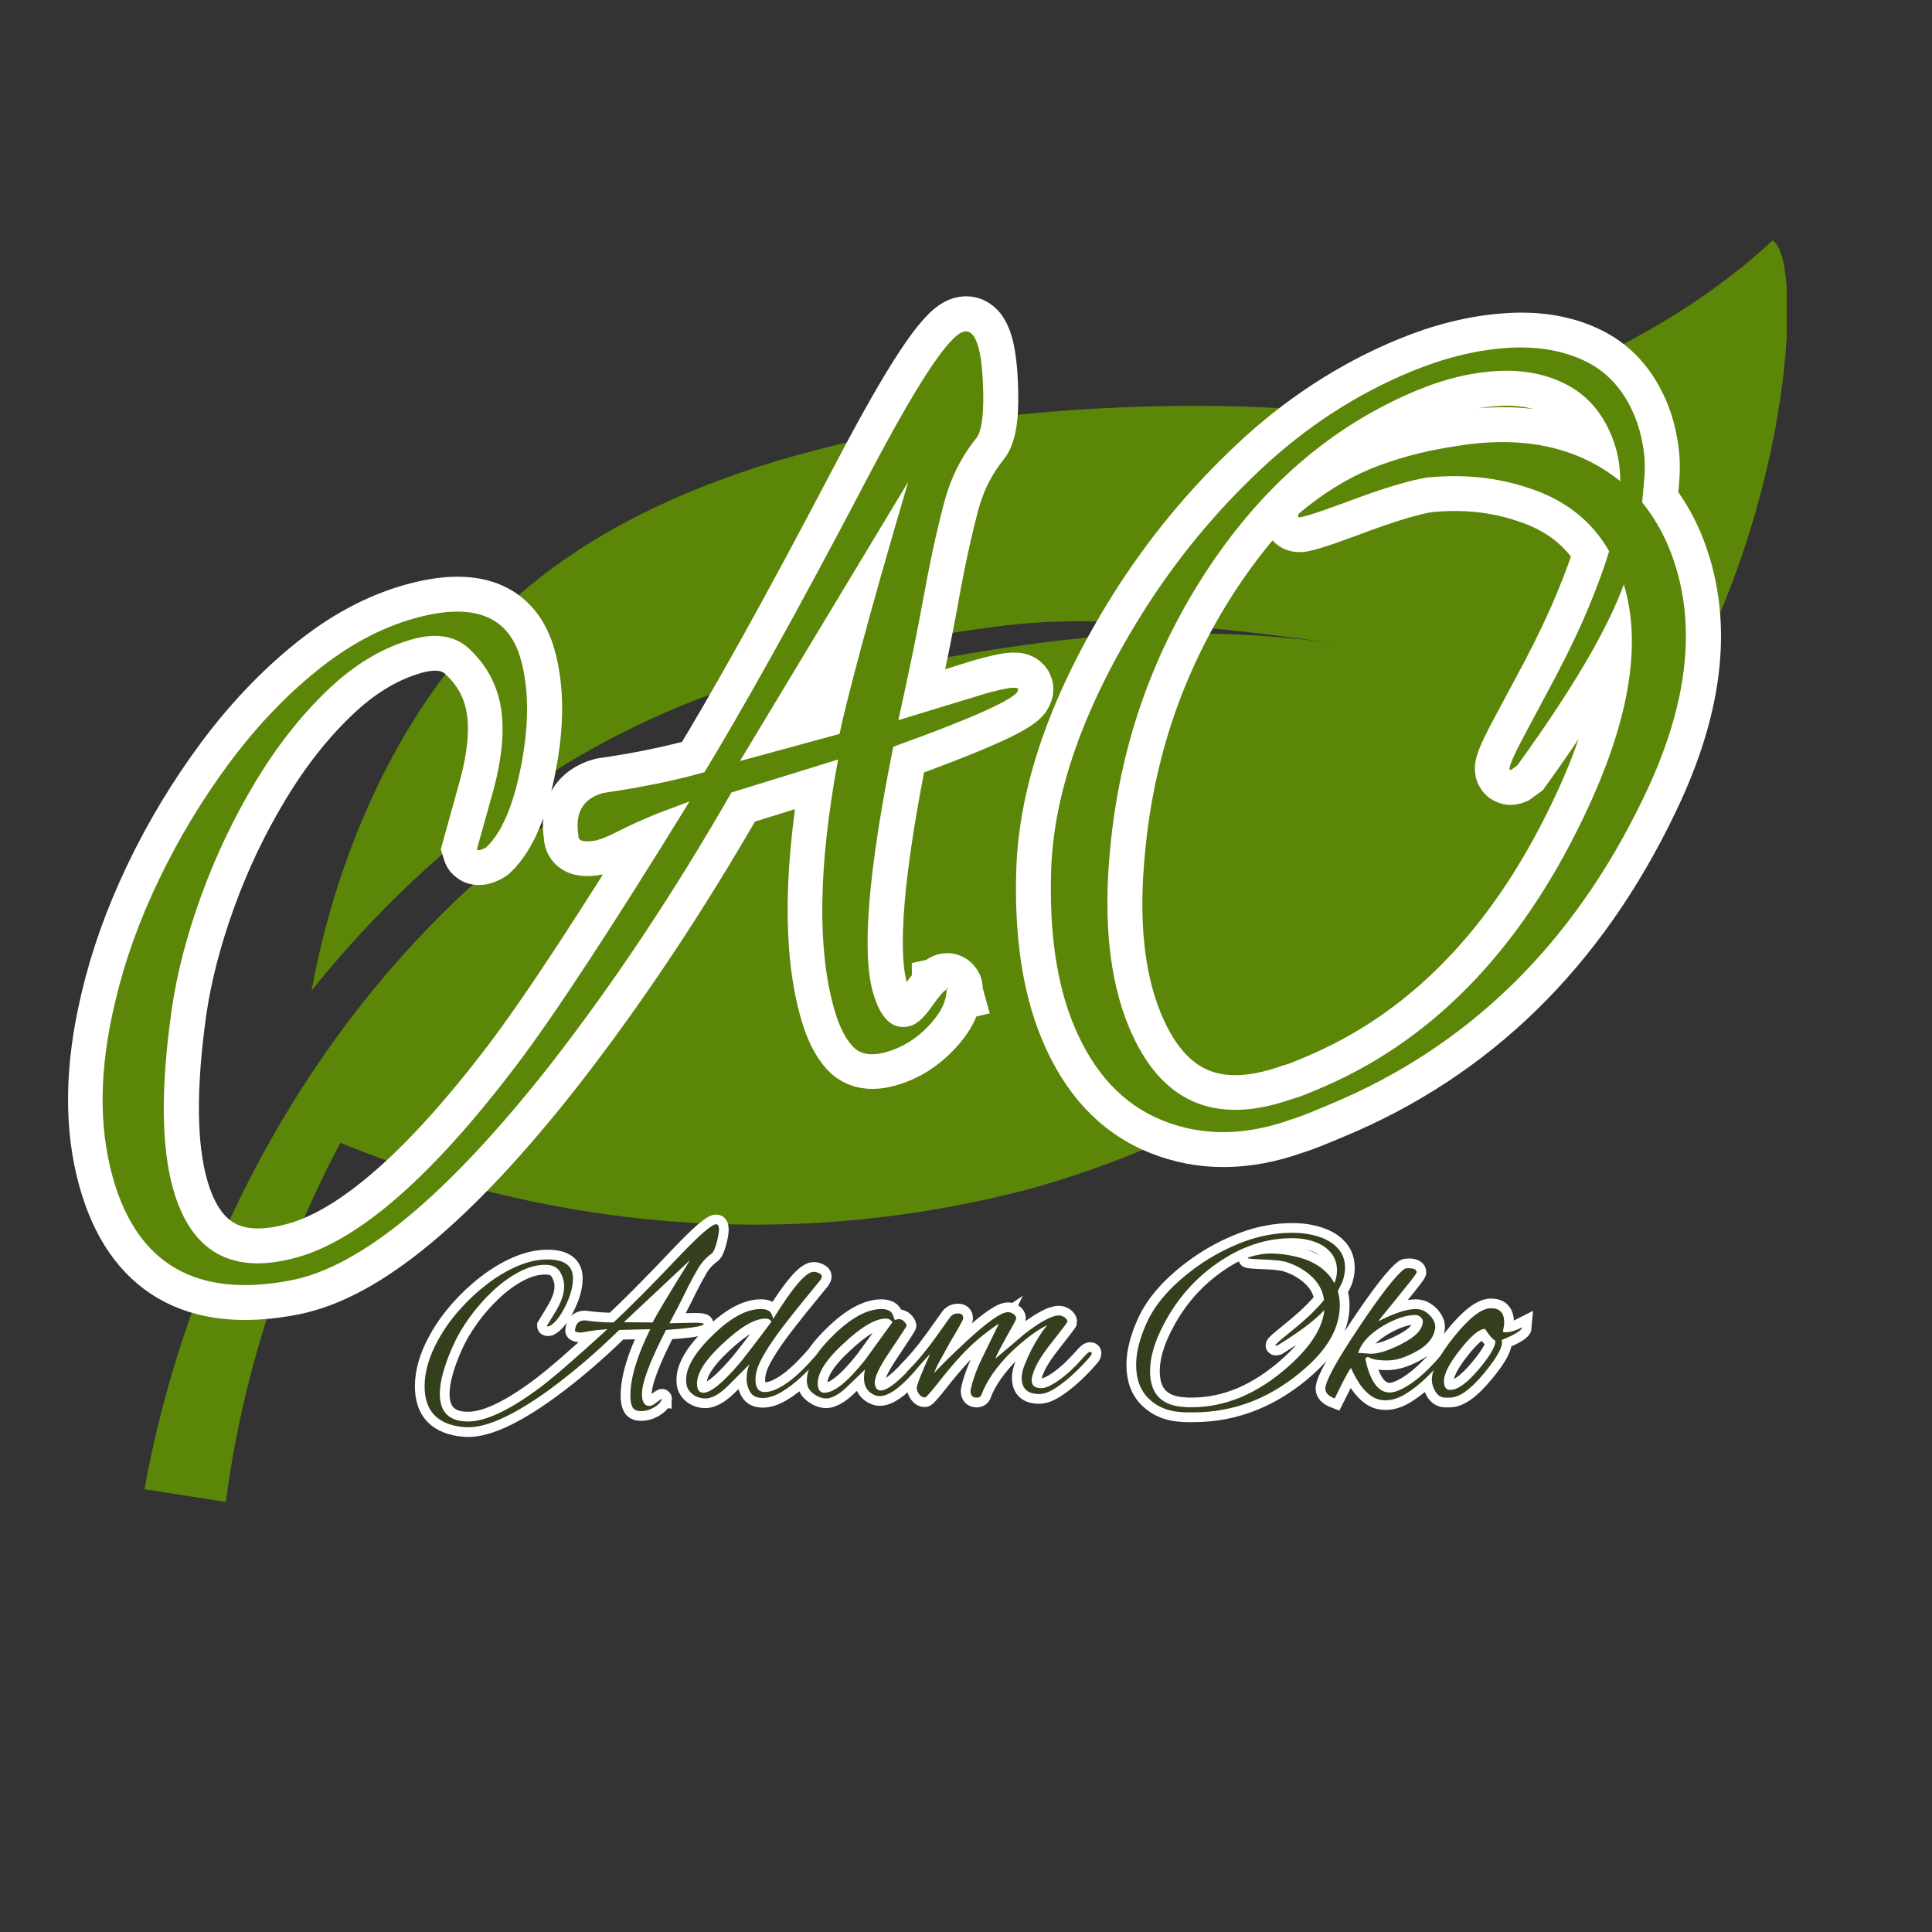 <svg xmlns="http://www.w3.org/2000/svg" xmlns:xlink="http://www.w3.org/1999/xlink" width="500" viewBox="0 0 375 375" height="500" preserveAspectRatio="xMidYMid meet"><rect x="0" y="0" width="375" height="375" fill="#333333" stroke="none"/><defs><g></g><clipPath id="c39870060d"><path d="M 28.047 46.652 L 346.797 46.652 L 346.797 291.531 L 28.047 291.531 Z M 28.047 46.652 " clip-rule="nonzero"></path></clipPath></defs><g clip-path="url(#c39870060d)"><path fill="#5c8607" d="M 326.543 134.098 C 286.129 206.965 207.23 228.84 199.453 230.875 C 139.086 246.633 89.664 231.484 66.07 221.82 C 60.465 232.328 55.762 243.496 52.023 255.215 C 48.203 267.082 45.43 279.27 43.836 291.531 L 28.047 289.055 C 39.77 224.234 82.18 162.898 144.719 138.637 C 162.18 131.602 180.523 127.711 199.047 125.172 C 218.93 122.293 239.27 122.176 259.141 124.867 C 259.188 124.871 259.234 124.875 259.281 124.879 C 239.551 122.188 213.285 118.812 193.039 121.664 C 174.289 124.164 155.602 127.996 137.527 134.926 C 106.578 146.352 80.824 166.93 60.469 192.281 C 61.961 184.141 64.059 176.117 66.793 168.293 C 78.184 135.727 95.324 119.5 105.012 111.945 C 154.223 73.551 241.863 78.762 249.586 79.301 C 259.613 79.992 272.508 81.586 289.23 76.965 C 323.195 67.582 344.027 46.652 344.027 46.652 C 349.988 50.148 348.051 95.309 326.543 134.098 " fill-opacity="1" fill-rule="nonzero"></path></g><path stroke-linecap="butt" transform="matrix(0.848, -0.351, 0.351, 0.848, 109.816, 89.457)" fill="none" stroke-linejoin="miter" d="M 97.124 187.617 C 95.648 187.619 94.194 187.616 92.751 187.618 C 91.314 187.617 89.874 187.556 88.431 187.424 C 78.095 186.882 69.708 183.457 63.278 177.152 C 56.843 170.881 53.626 162.301 53.628 151.42 C 53.625 141.978 56.317 131.288 61.691 119.349 C 68.51 104.276 81.359 89.986 100.242 76.478 C 111.123 68.768 122.724 62.59 135.048 57.95 C 147.367 53.277 159.821 50.94 172.399 50.94 C 179.757 50.939 186.48 51.93 192.559 53.916 C 198.677 55.867 203.525 58.814 207.108 62.748 C 210.725 66.687 212.531 71.664 212.533 77.682 C 212.534 79.793 212.26 82.002 211.717 84.306 C 211.205 86.578 210.354 88.833 209.173 91.076 L 207.012 95.204 C 208.067 98.723 208.595 102.324 208.596 106.005 C 208.597 122.39 200.209 138.057 183.439 153.006 C 157.74 176.081 128.965 187.618 97.124 187.617 Z M 95.923 183.683 C 121.748 183.682 146.33 173.248 169.66 152.38 C 186.434 137.465 195.472 123.255 196.785 109.751 C 189.968 117.204 178.173 126.121 161.405 136.491 L 159.819 136.871 C 158.763 136.872 160.478 135.034 164.955 131.353 L 175.952 122.327 C 180.655 118.39 184.705 114.726 188.095 111.333 C 191.521 107.909 194.353 104.819 196.592 102.069 C 195.664 94.737 192.13 88.45 185.985 83.203 C 180.734 78.592 174.446 75.183 167.117 72.974 C 163.438 72.046 157.402 71.455 149.016 71.2 C 142.073 70.944 138.6 70.607 138.601 70.193 C 138.6 70.063 138.729 69.873 138.984 69.614 C 145.132 67.662 151.036 66.687 156.699 66.686 C 159.326 66.686 162.204 66.877 165.339 67.262 C 168.48 67.645 171.884 68.303 175.569 69.23 C 189.329 72.497 198.964 79.184 204.467 89.299 C 205.779 86.129 206.437 82.913 206.435 79.646 C 206.435 74.269 204.884 69.757 201.778 66.108 C 198.706 62.431 194.579 59.677 189.391 57.853 C 184.239 55.997 178.509 55.067 172.207 55.066 C 152.427 55.067 133.418 61.422 115.17 74.128 C 98.275 85.939 84.914 101.155 75.085 119.783 C 67.854 133.257 64.237 145.37 64.237 156.124 C 64.235 173.438 72.958 182.563 90.401 183.489 C 91.328 183.619 92.243 183.68 93.136 183.681 C 94.066 183.683 94.993 183.68 95.923 183.683 Z M 95.923 183.683 " stroke="#ffffff" stroke-width="14.748" stroke-opacity="1" stroke-miterlimit="4"></path><g fill="#5c8607" fill-opacity="1"><g transform="translate(213.053, 221.507)"><g><path d="M 44.906 -7.078 C 43.688 -6.566 42.461 -6.055 41.234 -5.547 C 40.016 -5.047 38.773 -4.598 37.516 -4.203 C 28.555 -1.004 20.25 -0.945 12.594 -4.031 C 4.938 -7.113 -0.801 -13.27 -4.625 -22.5 C -7.938 -30.5 -9.406 -40.5 -9.031 -52.5 C -8.551 -67.676 -2.672 -84.301 8.609 -102.375 C 15.117 -112.75 22.781 -122.07 31.594 -130.344 C 40.406 -138.625 50.145 -144.969 60.812 -149.375 C 67.039 -151.957 73.082 -153.477 78.938 -153.938 C 84.801 -154.406 89.953 -153.602 94.391 -151.531 C 98.828 -149.469 102.102 -145.879 104.219 -140.766 C 104.957 -138.984 105.504 -137.031 105.859 -134.906 C 106.223 -132.781 106.297 -130.566 106.078 -128.266 L 105.688 -124 C 107.812 -121.363 109.52 -118.488 110.812 -115.375 C 116.562 -101.488 114.945 -85.266 105.969 -66.703 C 92.27 -38.129 71.914 -18.254 44.906 -7.078 Z M 42.531 -9.984 C 64.426 -19.047 81.609 -36.508 94.078 -62.375 C 103.078 -80.938 105.758 -96.172 102.125 -108.078 C 98.969 -99.336 92.086 -87.641 81.484 -72.984 L 80.297 -72.094 C 79.41 -71.719 80.211 -73.867 82.703 -78.547 L 88.859 -90.094 C 91.484 -95.082 93.641 -99.617 95.328 -103.703 C 97.023 -107.785 98.344 -111.391 99.281 -114.516 C 95.914 -120.422 90.695 -124.516 83.625 -126.797 C 77.57 -128.836 71.039 -129.516 64.031 -128.828 C 60.602 -128.316 55.285 -126.703 48.078 -123.984 C 42.098 -121.766 39.039 -120.828 38.906 -121.172 C 38.863 -121.273 38.906 -121.484 39.031 -121.797 C 43.57 -125.629 48.227 -128.535 53 -130.516 C 55.219 -131.43 57.727 -132.273 60.531 -133.047 C 63.344 -133.816 66.469 -134.457 69.906 -134.969 C 82.719 -137.02 93.227 -134.734 101.438 -128.109 C 101.445 -131.234 100.879 -134.188 99.734 -136.969 C 97.848 -141.52 94.953 -144.812 91.047 -146.844 C 87.148 -148.883 82.68 -149.77 77.641 -149.5 C 72.609 -149.238 67.43 -148.004 62.109 -145.797 C 45.316 -138.848 31.426 -126.785 20.438 -109.609 C 10.238 -93.68 4.238 -76.098 2.438 -56.859 C 1.07 -42.879 2.273 -31.332 6.047 -22.219 C 12.117 -7.551 22.707 -2.883 37.812 -8.219 C 38.625 -8.438 39.414 -8.703 40.188 -9.016 C 40.969 -9.336 41.75 -9.66 42.531 -9.984 Z M 42.531 -9.984 "></path></g></g></g><path stroke-linecap="butt" transform="matrix(0.883, -0.25, 0.25, 0.883, -19.779, 80.492)" fill="none" stroke-linejoin="miter" d="M 30.1 198.804 C 9.906 197.105 -0.191 186.755 -0.194 167.744 C -0.193 156.476 3.343 144.54 10.418 131.928 C 14.611 124.345 19.874 116.95 26.211 109.748 C 32.579 102.515 39.545 95.986 47.094 90.162 C 54.648 84.335 62.378 79.73 70.285 76.335 C 78.221 72.912 85.868 71.199 93.23 71.197 C 106.192 71.2 112.674 75.984 112.675 85.554 C 112.674 91.986 110.705 99.123 106.77 106.965 C 102.832 114.836 98.831 119.832 94.769 121.944 C 94.384 122.07 93.936 122.137 93.424 122.134 C 93.007 122.136 92.801 122.007 92.798 121.749 L 99.28 111.093 C 103.76 103.764 106 97.346 105.999 91.842 C 106.002 87.905 104.946 84.178 102.832 80.655 C 100.753 77.103 97.026 75.328 91.646 75.328 C 85.085 75.327 78.366 77.169 71.485 80.85 C 64.601 84.496 57.946 89.347 51.512 95.393 C 45.079 101.414 39.237 108.07 33.988 115.367 C 28.775 122.631 24.579 129.801 21.411 136.873 C 14.754 151.948 11.425 164.142 11.428 173.455 C 11.427 187.475 18.563 194.484 32.84 194.482 C 46.47 194.484 64.953 185.696 88.287 168.126 C 93.661 164.062 100.577 158.365 109.025 151.034 C 117.474 143.673 127.414 134.76 138.837 124.294 C 137.269 124.425 135.3 124.585 132.932 124.774 C 130.564 124.967 127.814 125.335 124.678 125.881 C 123.362 126.137 122.118 126.361 120.931 126.551 C 119.749 126.744 118.628 126.842 117.571 126.84 C 114.945 126.584 113.843 125.927 114.257 124.872 C 114.77 120.009 117.25 117.573 121.7 117.576 C 125.763 118.118 129.605 118.519 133.222 118.777 C 136.84 119.03 140.281 119.159 143.542 119.156 C 148.663 114.455 155.448 107.875 163.899 99.426 C 172.349 90.946 182.413 80.546 194.096 68.225 C 209.169 52.38 218.342 44.458 221.602 44.46 C 223.044 44.461 223.766 45.771 223.763 48.394 C 223.765 49.42 223.637 50.733 223.379 52.333 C 223.125 53.903 222.726 55.723 222.182 57.803 C 220.901 62.799 219.525 65.82 218.053 66.877 C 213.987 69.758 210.609 73.457 207.922 77.97 C 205.266 82.479 202.562 87.488 199.81 92.996 C 197.058 98.66 194.527 103.682 192.224 108.07 C 189.918 112.452 187.853 116.359 186.032 119.781 L 205.089 119.349 C 209.826 119.352 212.196 119.686 212.196 120.359 C 212.195 120.487 212.052 120.681 211.763 120.936 C 209.555 122.377 200.128 123.688 183.486 124.87 C 171.293 148.586 165.195 164.845 165.196 173.649 C 165.193 179.665 167.085 182.674 170.859 182.675 C 172.302 182.671 174.138 181.762 176.38 179.936 C 178.492 178.242 179.807 177.393 180.317 177.391 C 180.318 177.103 180.38 177.024 180.508 177.153 C 180.639 177.314 180.573 177.392 180.317 177.391 C 179.678 179.727 177.739 181.842 174.507 183.729 C 171.309 185.651 167.931 186.612 164.379 186.611 C 161.115 186.608 158.953 185.554 157.896 183.442 C 156.843 181.361 156.312 178.481 156.314 174.801 C 156.314 161.581 161.371 144.749 171.483 124.293 L 147.862 124.873 C 130.291 142.06 112.659 157.132 94.958 170.097 C 66.793 190.547 45.173 200.116 30.1 198.804 Z M 173.258 119.159 C 174.829 116.153 177.966 110.678 182.671 102.74 C 187.407 94.802 193.759 84.481 201.728 71.776 L 151.417 118.968 Z M 173.258 119.159 " stroke="#ffffff" stroke-width="14.748" stroke-opacity="1" stroke-miterlimit="4"></path><g fill="#5c8607" fill-opacity="1"><g transform="translate(24.17, 235.89)"><g><path d="M 32.266 12.625 C 14.004 16.156 2.5 9.531 -2.25 -7.25 C -5.062 -17.195 -4.91 -28.613 -1.797 -41.5 C 0.016 -49.258 2.828 -57.113 6.641 -65.062 C 10.453 -73.02 14.957 -80.516 20.156 -87.547 C 25.352 -94.578 31.023 -100.586 37.172 -105.578 C 43.328 -110.578 49.645 -113.992 56.125 -115.828 C 67.582 -119.066 74.504 -116.457 76.891 -108 C 78.492 -102.332 78.547 -95.535 77.047 -87.609 C 75.535 -79.672 73.25 -74.273 70.188 -71.422 C 69.863 -71.203 69.473 -71.031 69.016 -70.906 C 68.672 -70.801 68.469 -70.863 68.406 -71.094 L 71.484 -82.094 C 73.578 -89.695 73.938 -95.926 72.562 -100.781 C 71.582 -104.25 69.723 -107.285 66.984 -109.891 C 64.254 -112.492 60.516 -113.125 55.766 -111.781 C 49.984 -110.145 44.508 -106.844 39.344 -101.875 C 34.176 -96.914 29.508 -90.969 25.344 -84.031 C 21.188 -77.102 17.703 -69.773 14.891 -62.047 C 12.078 -54.328 10.164 -46.945 9.156 -39.906 C 7.02 -24.914 7.113 -13.312 9.438 -5.094 C 12.945 7.289 21.008 11.695 33.625 8.125 C 45.664 4.719 59.785 -7.656 75.984 -29 C 79.723 -33.926 84.406 -40.68 90.031 -49.266 C 95.664 -57.859 102.211 -68.211 109.672 -80.328 C 108.305 -79.828 106.609 -79.191 104.578 -78.422 C 102.547 -77.66 100.207 -76.656 97.562 -75.406 C 96.469 -74.852 95.422 -74.336 94.422 -73.859 C 93.43 -73.391 92.473 -73.023 91.547 -72.766 C 89.172 -72.348 88.023 -72.648 88.109 -73.672 C 87.367 -78.098 88.961 -80.863 92.891 -81.969 C 96.609 -82.52 100.094 -83.125 103.344 -83.781 C 106.594 -84.445 109.664 -85.191 112.562 -86.016 C 115.895 -91.461 120.238 -98.973 125.594 -108.547 C 130.945 -118.129 137.238 -129.816 144.469 -143.609 C 153.812 -161.379 159.93 -170.676 162.828 -171.5 C 164.098 -171.852 165.062 -170.875 165.719 -168.562 C 165.988 -167.633 166.203 -166.441 166.359 -164.984 C 166.516 -163.535 166.617 -161.816 166.672 -159.828 C 166.773 -155.117 166.32 -152.113 165.312 -150.812 C 162.438 -147.258 160.375 -143.148 159.125 -138.484 C 157.883 -133.816 156.738 -128.707 155.688 -123.156 C 154.656 -117.5 153.676 -112.441 152.75 -107.984 C 151.82 -103.535 150.973 -99.578 150.203 -96.109 L 166.953 -101.219 C 171.117 -102.395 173.285 -102.695 173.453 -102.125 C 173.484 -102.008 173.414 -101.801 173.25 -101.5 C 171.645 -99.664 163.633 -96.148 149.219 -90.953 C 144.383 -66.961 143.062 -51.094 145.25 -43.344 C 146.758 -38.008 149.191 -35.816 152.547 -36.766 C 153.816 -37.117 155.211 -38.391 156.734 -40.578 C 158.148 -42.598 159.094 -43.676 159.562 -43.812 C 159.5 -44.039 159.539 -44.113 159.688 -44.031 C 159.832 -43.945 159.789 -43.875 159.562 -43.812 C 159.57 -41.562 158.395 -39.195 156.031 -36.719 C 153.676 -34.238 150.938 -32.555 147.812 -31.672 C 144.906 -30.859 142.727 -31.25 141.281 -32.844 C 139.832 -34.438 138.648 -36.848 137.734 -40.078 C 134.43 -51.773 134.688 -67.906 138.5 -88.469 L 117.797 -82.062 C 106.586 -62.52 94.785 -44.805 82.391 -28.922 C 62.609 -3.828 45.898 10.02 32.266 12.625 Z M 138.781 -93.438 C 139.406 -96.488 140.812 -102.102 143 -110.281 C 145.188 -118.469 148.227 -129.172 152.125 -142.391 L 119.453 -88.172 Z M 138.781 -93.438 "></path></g></g></g><path stroke-linecap="butt" transform="matrix(0.75, 0, 0, 0.75, 66.63, 226.94)" fill="none" stroke-linejoin="miter" d="M 31.348 66.756 C 24.478 66.184 21.046 62.658 21.046 56.189 C 21.046 52.355 22.249 48.298 24.655 44.006 C 26.082 41.423 27.874 38.913 30.025 36.46 C 32.197 34.001 34.561 31.777 37.134 29.798 C 39.702 27.814 42.332 26.246 45.02 25.095 C 47.723 23.928 50.322 23.345 52.827 23.345 C 57.238 23.345 59.441 24.975 59.441 28.23 C 59.441 30.418 58.775 32.845 57.436 35.512 C 56.092 38.194 54.733 39.892 53.353 40.611 C 53.223 40.652 53.066 40.673 52.895 40.673 C 52.754 40.673 52.681 40.631 52.681 40.543 L 54.884 36.918 C 56.41 34.423 57.171 32.241 57.171 30.366 C 57.171 29.027 56.811 27.762 56.092 26.564 C 55.389 25.355 54.118 24.751 52.29 24.751 C 50.056 24.751 47.77 25.376 45.431 26.626 C 43.087 27.871 40.822 29.517 38.634 31.579 C 36.447 33.626 34.457 35.887 32.671 38.371 C 30.9 40.845 29.473 43.283 28.395 45.689 C 26.129 50.819 24.999 54.965 24.999 58.137 C 24.999 62.902 27.426 65.288 32.28 65.288 C 36.921 65.288 43.207 62.298 51.145 56.319 C 52.973 54.939 55.327 53.001 58.202 50.506 C 61.077 48.001 64.457 44.97 68.342 41.408 C 67.811 41.454 67.139 41.506 66.337 41.574 C 65.53 41.637 64.592 41.762 63.525 41.949 C 63.082 42.038 62.655 42.111 62.254 42.178 C 61.848 42.241 61.467 42.277 61.108 42.277 C 60.217 42.189 59.842 41.965 59.983 41.605 C 60.155 39.949 60.999 39.121 62.514 39.121 C 63.895 39.309 65.202 39.444 66.431 39.533 C 67.665 39.616 68.832 39.663 69.947 39.663 C 71.686 38.059 73.993 35.824 76.868 32.949 C 79.743 30.064 83.171 26.522 87.145 22.335 C 92.275 16.944 95.389 14.246 96.504 14.246 C 96.993 14.246 97.238 14.694 97.238 15.585 C 97.238 15.934 97.191 16.381 97.108 16.928 C 97.02 17.46 96.884 18.079 96.697 18.788 C 96.264 20.486 95.796 21.517 95.296 21.876 C 93.91 22.855 92.764 24.111 91.848 25.647 C 90.941 27.184 90.025 28.887 89.087 30.762 C 88.15 32.689 87.29 34.397 86.509 35.887 C 85.723 37.381 85.02 38.71 84.4 39.876 L 90.884 39.725 C 92.493 39.725 93.301 39.84 93.301 40.069 C 93.301 40.116 93.254 40.178 93.155 40.267 C 92.405 40.756 89.197 41.204 83.535 41.605 C 79.384 49.673 77.311 55.204 77.311 58.199 C 77.311 60.246 77.952 61.272 79.238 61.272 C 79.728 61.272 80.353 60.96 81.118 60.34 C 81.837 59.762 82.28 59.475 82.457 59.475 C 82.457 59.376 82.478 59.35 82.52 59.392 C 82.566 59.444 82.546 59.475 82.457 59.475 C 82.238 60.267 81.582 60.986 80.478 61.631 C 79.389 62.283 78.243 62.611 77.035 62.611 C 75.921 62.611 75.186 62.251 74.827 61.533 C 74.467 60.824 74.29 59.845 74.29 58.59 C 74.29 54.095 76.009 48.366 79.452 41.408 L 71.415 41.605 C 65.436 47.454 59.436 52.579 53.415 56.991 C 43.832 63.949 36.478 67.204 31.348 66.756 Z M 80.056 39.663 C 80.587 38.637 81.655 36.777 83.254 34.074 C 84.868 31.376 87.03 27.866 89.738 23.543 L 72.624 39.595 Z M 93.811 59.324 C 92.483 59.324 91.353 58.96 90.415 58.23 C 89.478 57.491 88.941 56.59 88.801 55.522 C 88.624 54.095 88.837 52.658 89.436 51.21 C 90.035 49.762 90.858 48.366 91.9 47.027 C 92.957 45.689 94.092 44.439 95.301 43.272 C 100.025 38.548 104.285 36.184 108.072 36.184 C 109.368 36.184 110.238 36.522 110.686 37.194 C 110.858 37.413 111.056 37.923 111.275 38.73 C 116.27 30.605 119.749 26.548 121.712 26.548 C 122.155 26.548 122.624 26.663 123.113 26.892 C 123.613 27.105 123.868 27.397 123.868 27.756 C 123.868 27.986 123.754 28.272 123.525 28.621 C 122.186 30.277 120.842 31.918 119.504 33.553 C 118.165 35.173 116.853 36.814 115.566 38.47 C 113.379 41.225 111.618 43.631 110.275 45.689 C 108.936 47.736 107.978 49.47 107.4 50.897 C 107.228 51.345 107.061 51.897 106.895 52.548 C 106.743 53.189 106.665 53.85 106.665 54.527 C 106.665 55.361 106.842 56.1 107.191 56.73 C 107.551 57.35 108.197 57.663 109.134 57.663 C 110.613 57.663 112.421 56.949 114.556 55.522 C 116.702 54.095 119.202 51.751 122.051 48.496 C 122.228 48.324 122.389 48.173 122.54 48.043 C 122.707 47.897 122.874 47.809 123.051 47.762 C 123.452 47.678 123.655 47.762 123.655 48.022 C 123.655 48.168 123.525 48.413 123.259 48.762 C 121.879 50.413 120.337 52.048 118.639 53.658 C 116.941 55.262 115.207 56.585 113.447 57.626 C 111.691 58.673 110.061 59.194 108.546 59.194 C 107.02 59.194 105.947 58.684 105.327 57.663 C 104.707 56.637 104.395 55.475 104.395 54.184 C 104.395 52.845 104.645 51.616 105.134 50.506 L 99.707 55.928 C 98.499 57.126 97.395 57.991 96.395 58.527 C 95.395 59.059 94.53 59.324 93.811 59.324 Z M 93.223 57.855 C 95.139 57.855 98.327 55.225 102.78 49.97 C 103.009 49.694 103.79 48.704 105.134 46.996 C 106.473 45.277 108.363 42.767 110.816 39.465 C 110.499 38.934 109.967 38.668 109.217 38.668 C 106.452 38.668 102.749 40.85 98.108 45.215 C 93.733 49.277 91.54 52.689 91.54 55.454 C 91.54 57.059 92.103 57.855 93.223 57.855 Z M 125.051 59.324 C 123.983 59.324 122.915 58.949 121.848 58.199 C 120.785 57.439 120.181 56.543 120.035 55.522 C 119.592 52.09 121.759 48.006 126.535 43.272 C 131.264 38.548 135.52 36.184 139.311 36.184 C 140.332 36.184 141.134 36.428 141.712 36.918 C 142.025 37.236 142.259 37.658 142.415 38.194 C 142.577 38.725 142.702 38.991 142.79 38.991 C 142.962 38.991 143.113 38.96 143.243 38.892 C 143.389 38.829 143.546 38.798 143.717 38.798 C 144.254 38.798 144.723 38.996 145.124 39.402 C 145.525 39.803 145.749 40.158 145.796 40.46 C 145.837 40.559 144.41 42.772 141.514 47.095 C 138.618 51.329 137.301 54.204 137.561 55.715 C 137.79 56.751 138.28 57.267 139.03 57.267 C 141.353 57.267 145.592 53.428 151.754 45.756 C 151.884 45.579 152.014 45.491 152.15 45.491 C 152.374 45.491 152.488 45.647 152.488 45.949 C 152.488 46.309 152.29 46.756 151.884 47.288 C 146.223 54.923 141.874 58.741 138.837 58.741 C 138.431 58.741 138.056 58.668 137.707 58.527 C 135.738 57.777 134.754 56.303 134.754 54.116 C 134.754 53.355 134.848 52.595 135.03 51.845 L 130.884 55.85 C 129.629 57.1 128.504 57.991 127.499 58.527 C 126.499 59.059 125.681 59.324 125.051 59.324 Z M 124.462 57.855 C 127.046 57.855 130.566 55.027 135.03 49.366 L 142.118 39.595 C 141.759 38.975 141.176 38.668 140.374 38.668 C 137.66 38.668 133.983 40.85 129.348 45.215 C 124.525 49.678 122.358 53.361 122.848 56.256 C 123.077 57.324 123.613 57.855 124.462 57.855 Z M 163.931 59.131 C 162.853 59.131 162.311 58.533 162.311 57.335 C 162.801 54.829 163.811 52.022 165.332 48.908 C 166.04 47.381 166.759 45.887 167.488 44.413 C 168.228 42.944 168.957 41.454 169.676 39.939 C 168.025 41.048 166.368 42.288 164.712 43.647 C 163.066 45.006 161.467 46.538 159.91 48.236 C 158.082 50.194 155.962 52.71 153.556 55.783 C 151.816 57.97 150.806 59.064 150.535 59.064 C 149.915 59.064 149.405 58.777 148.999 58.199 C 148.598 57.621 148.395 57.131 148.395 56.73 C 148.395 56.142 148.915 54.647 149.947 52.236 C 150.254 51.486 150.572 50.746 150.91 50.017 C 151.249 49.277 151.572 48.548 151.874 47.829 L 147.874 52.043 C 147.775 52.131 147.509 52.397 147.072 52.845 C 146.629 53.288 146.27 53.512 145.993 53.512 C 145.764 53.512 145.65 53.355 145.65 53.038 C 145.65 52.949 145.691 52.829 145.764 52.678 C 145.832 52.527 145.973 52.335 146.191 52.105 C 146.868 51.444 147.556 50.73 148.264 49.97 C 148.983 49.204 149.717 48.335 150.473 47.355 C 151.056 46.605 151.895 45.48 152.988 43.991 C 154.077 42.486 155.426 40.6 157.035 38.324 C 157.525 37.658 158.217 37.324 159.108 37.324 C 160.004 37.324 160.452 37.751 160.452 38.6 C 160.452 38.908 159.311 40.98 157.035 44.824 C 155.874 46.871 154.941 48.543 154.243 49.835 C 153.556 51.131 153.129 52.09 152.952 52.71 C 153.931 51.647 155.103 50.444 156.462 49.1 C 157.827 47.762 159.4 46.267 161.186 44.611 C 166.671 39.527 170.28 36.986 172.014 36.986 C 172.504 36.986 172.983 37.142 173.452 37.454 C 173.921 37.772 174.155 38.173 174.155 38.668 C 174.155 38.881 173.285 40.512 171.556 43.548 C 169.858 46.621 168.921 48.449 168.749 49.038 C 173.691 44.887 176.16 42.793 176.16 42.746 C 180.353 39.491 183.363 37.866 185.197 37.866 C 185.728 37.866 186.228 38.033 186.697 38.371 C 187.165 38.699 187.4 39.085 187.4 39.533 C 187.4 39.616 185.973 41.491 183.118 45.147 C 180.181 48.85 178.53 51.887 178.171 54.246 C 177.999 55.861 178.827 56.663 180.655 56.663 C 181.764 56.663 183.322 55.949 185.327 54.527 C 187.337 53.09 189.436 51.121 191.613 48.626 C 191.884 48.314 192.176 48.012 192.478 47.73 C 192.796 47.439 193.066 47.288 193.296 47.288 C 193.556 47.288 193.686 47.402 193.686 47.631 C 193.686 47.939 193.493 48.293 193.098 48.694 C 191.936 50.074 190.556 51.506 188.967 52.991 C 187.389 54.46 185.816 55.694 184.249 56.699 C 182.691 57.699 181.311 58.199 180.113 58.199 C 177.077 58.199 175.556 56.793 175.556 53.986 C 175.556 53.006 175.827 51.855 176.358 50.538 C 176.905 49.22 177.441 48.027 177.973 46.965 C 179.27 44.46 180.676 42.246 182.191 40.329 C 180.764 41.048 179.275 41.991 177.728 43.158 C 176.197 44.314 174.603 45.668 172.962 47.225 C 169.118 50.97 166.483 54.756 165.056 58.59 C 164.837 58.949 164.462 59.131 163.931 59.131 Z M 219.983 62.954 C 219.483 62.954 218.988 62.954 218.499 62.954 C 218.009 62.954 217.52 62.928 217.03 62.887 C 213.514 62.704 210.66 61.538 208.473 59.392 C 206.28 57.256 205.186 54.34 205.186 50.637 C 205.186 47.423 206.103 43.788 207.931 39.725 C 210.249 34.6 214.624 29.736 221.046 25.142 C 224.749 22.517 228.697 20.418 232.889 18.835 C 237.082 17.246 241.316 16.454 245.598 16.454 C 248.098 16.454 250.389 16.788 252.457 17.465 C 254.535 18.131 256.186 19.131 257.405 20.47 C 258.634 21.809 259.249 23.501 259.249 25.548 C 259.249 26.267 259.16 27.022 258.973 27.803 C 258.801 28.579 258.509 29.345 258.108 30.105 L 257.374 31.512 C 257.733 32.71 257.91 33.934 257.91 35.189 C 257.91 40.762 255.056 46.09 249.353 51.178 C 240.608 59.027 230.822 62.954 219.983 62.954 Z M 219.577 61.616 C 228.363 61.616 236.728 58.064 244.665 50.965 C 250.368 45.892 253.447 41.053 253.895 36.46 C 251.572 38.996 247.561 42.033 241.858 45.559 L 241.316 45.689 C 240.957 45.689 241.54 45.064 243.066 43.809 L 246.806 40.741 C 248.405 39.402 249.78 38.152 250.936 37.001 C 252.103 35.835 253.066 34.783 253.827 33.845 C 253.514 31.355 252.311 29.215 250.217 27.428 C 248.431 25.861 246.29 24.699 243.801 23.949 C 242.546 23.631 240.493 23.434 237.639 23.345 C 235.28 23.256 234.098 23.142 234.098 23.001 C 234.098 22.96 234.139 22.892 234.228 22.809 C 236.316 22.142 238.327 21.809 240.254 21.809 C 241.15 21.809 242.129 21.876 243.197 22.006 C 244.264 22.137 245.421 22.361 246.676 22.673 C 251.358 23.788 254.634 26.064 256.504 29.501 C 256.952 28.423 257.176 27.329 257.176 26.22 C 257.176 24.392 256.65 22.855 255.592 21.616 C 254.546 20.361 253.139 19.423 251.379 18.803 C 249.624 18.173 247.676 17.855 245.53 17.855 C 238.801 17.855 232.332 20.017 226.129 24.34 C 220.379 28.361 215.832 33.538 212.488 39.876 C 210.03 44.46 208.796 48.579 208.796 52.236 C 208.796 58.131 211.764 61.23 217.697 61.548 C 218.014 61.59 218.327 61.616 218.629 61.616 C 218.947 61.616 219.259 61.616 219.577 61.616 Z M 269.749 59.798 C 268.28 59.798 266.973 59.381 265.827 58.543 C 264.697 57.694 263.717 56.621 262.889 55.324 C 262.061 54.027 261.358 52.736 260.78 51.439 C 260.467 51.84 260.139 52.355 259.801 52.991 C 259.478 53.611 259.087 54.345 258.645 55.194 L 256.566 59.324 C 254.957 58.704 254.15 57.861 254.15 56.793 C 254.15 54.876 257.077 49.548 262.921 40.803 C 268.582 32.335 272.488 27.335 274.634 25.814 C 274.853 25.678 275.207 25.616 275.697 25.616 C 277.077 25.616 277.77 25.975 277.77 26.694 C 277.77 26.824 277.457 27.303 276.837 28.131 C 276.217 28.949 275.431 29.939 274.488 31.105 C 273.551 32.256 272.603 33.428 271.645 34.616 C 270.686 35.803 269.848 36.829 269.129 37.699 C 268.421 38.564 268.025 39.105 267.936 39.335 C 271.999 37.236 275.233 36.184 277.639 36.184 C 278.577 36.184 279.431 36.454 280.202 37.001 C 280.988 37.533 281.603 38.178 282.046 38.944 C 282.493 39.694 282.676 40.423 282.587 41.131 C 282.228 43.678 280.441 45.777 277.228 47.418 C 274.65 48.803 272.285 49.496 270.139 49.496 C 267.822 49.496 266.217 49.204 265.322 48.626 C 265.061 48.585 264.848 48.647 264.686 48.809 C 264.535 48.96 264.499 49.189 264.587 49.496 C 265.842 55.027 267.915 57.793 270.811 57.793 C 272.238 57.793 274.145 56.97 276.53 55.324 C 278.921 53.668 281.457 51.256 284.124 48.09 C 284.436 47.783 284.733 47.631 285.004 47.631 C 285.223 47.631 285.332 47.762 285.332 48.022 C 285.332 48.251 285.171 48.59 284.858 49.038 C 283.572 50.595 282.072 52.21 280.348 53.887 C 278.629 55.553 276.853 56.96 275.025 58.1 C 273.197 59.236 271.436 59.798 269.749 59.798 Z M 265.863 47.762 C 267.863 47.762 270.493 46.934 273.749 45.283 C 277.509 43.408 279.384 41.423 279.384 39.335 C 279.384 38.975 279.186 38.616 278.78 38.256 C 278.379 37.897 277.952 37.72 277.509 37.72 C 275.103 37.72 272.29 38.658 269.082 40.543 C 265.551 42.678 263.41 45.017 262.66 47.569 C 263.15 47.569 263.78 47.6 264.556 47.663 C 265.337 47.73 265.775 47.762 265.863 47.762 Z M 285.259 59.131 C 284.15 59.131 283.28 58.605 282.645 57.564 C 282.025 56.517 281.717 55.506 281.717 54.527 C 281.717 51.845 283.655 48.095 287.53 43.272 C 291.462 38.413 294.629 35.986 297.035 35.986 C 299.311 35.986 300.447 37.189 300.447 39.595 C 300.447 39.954 300.415 40.335 300.353 40.741 C 300.285 41.142 300.202 41.569 300.108 42.012 C 300.202 42.142 300.426 42.21 300.775 42.21 C 301.983 42.21 303.415 41.783 305.072 40.934 C 305.014 41.699 303.254 42.793 299.78 44.22 C 300.27 45.689 298.801 48.496 295.368 52.647 C 291.842 56.97 288.832 59.131 286.337 59.131 Z M 286.467 57.121 C 288.384 57.121 290.832 55.361 293.816 51.845 C 296.723 48.408 298.181 45.928 298.181 44.413 C 297.462 44.012 296.566 42.986 295.499 41.345 C 293.988 41.345 291.796 43.173 288.936 46.829 C 286.124 50.392 284.77 53.131 284.868 55.048 C 284.91 56.428 285.447 57.121 286.467 57.121 Z M 286.467 57.121 " stroke="#ffffff" stroke-width="5.018" stroke-opacity="1" stroke-miterlimit="4"></path><g fill="#343f1e" fill-opacity="1"><g transform="translate(82.462, 271.19)"><g><path d="M 7.672 5.812 C 2.523 5.383 -0.047 2.742 -0.047 -2.109 C -0.047 -4.984 0.852 -8.023 2.656 -11.234 C 3.727 -13.18 5.07 -15.07 6.688 -16.906 C 8.312 -18.75 10.086 -20.41 12.016 -21.891 C 13.941 -23.379 15.914 -24.555 17.938 -25.422 C 19.957 -26.297 21.906 -26.734 23.781 -26.734 C 27.094 -26.734 28.75 -25.516 28.75 -23.078 C 28.75 -21.441 28.25 -19.617 27.25 -17.609 C 26.238 -15.598 25.219 -14.328 24.188 -13.797 C 24.082 -13.766 23.961 -13.75 23.828 -13.75 C 23.734 -13.75 23.688 -13.781 23.688 -13.844 L 25.344 -16.562 C 26.477 -18.426 27.047 -20.062 27.047 -21.469 C 27.047 -22.477 26.773 -23.43 26.234 -24.328 C 25.703 -25.234 24.75 -25.688 23.375 -25.688 C 21.707 -25.688 19.992 -25.219 18.234 -24.281 C 16.484 -23.344 14.785 -22.102 13.141 -20.562 C 11.504 -19.031 10.016 -17.332 8.672 -15.469 C 7.336 -13.613 6.27 -11.785 5.469 -9.984 C 3.758 -6.141 2.906 -3.031 2.906 -0.656 C 2.906 2.926 4.727 4.719 8.375 4.719 C 11.852 4.719 16.57 2.477 22.531 -2 C 23.895 -3.039 25.656 -4.5 27.812 -6.375 C 29.977 -8.25 32.516 -10.52 35.422 -13.188 C 35.016 -13.156 34.508 -13.113 33.906 -13.062 C 33.312 -13.02 32.613 -12.93 31.812 -12.797 C 31.477 -12.723 31.16 -12.66 30.859 -12.609 C 30.555 -12.566 30.27 -12.547 30 -12.547 C 29.332 -12.609 29.051 -12.773 29.156 -13.047 C 29.281 -14.285 29.914 -14.906 31.062 -14.906 C 32.094 -14.77 33.066 -14.664 33.984 -14.594 C 34.91 -14.531 35.789 -14.5 36.625 -14.5 C 37.926 -15.707 39.656 -17.391 41.812 -19.547 C 43.969 -21.703 46.535 -24.352 49.516 -27.5 C 53.367 -31.539 55.711 -33.562 56.547 -33.562 C 56.91 -33.562 57.094 -33.227 57.094 -32.562 C 57.094 -32.289 57.055 -31.953 56.984 -31.547 C 56.922 -31.148 56.82 -30.688 56.688 -30.156 C 56.352 -28.883 56.004 -28.113 55.641 -27.844 C 54.598 -27.102 53.734 -26.156 53.047 -25 C 52.367 -23.852 51.676 -22.578 50.969 -21.172 C 50.27 -19.734 49.629 -18.453 49.047 -17.328 C 48.461 -16.211 47.938 -15.219 47.469 -14.344 L 52.328 -14.453 C 53.535 -14.453 54.141 -14.367 54.141 -14.203 C 54.141 -14.172 54.102 -14.117 54.031 -14.047 C 53.469 -13.68 51.062 -13.348 46.812 -13.047 C 43.695 -6.992 42.141 -2.848 42.141 -0.609 C 42.141 0.93 42.625 1.703 43.594 1.703 C 43.969 1.703 44.438 1.469 45 1 C 45.539 0.562 45.875 0.344 46 0.344 C 46 0.281 46.016 0.266 46.047 0.297 C 46.086 0.328 46.07 0.344 46 0.344 C 45.832 0.945 45.336 1.488 44.516 1.969 C 43.703 2.457 42.844 2.703 41.938 2.703 C 41.102 2.703 40.551 2.438 40.281 1.906 C 40.02 1.375 39.891 0.641 39.891 -0.297 C 39.891 -3.68 41.176 -7.977 43.75 -13.188 L 37.734 -13.047 C 33.242 -8.66 28.742 -4.812 24.234 -1.5 C 17.047 3.719 11.523 6.156 7.672 5.812 Z M 44.203 -14.5 C 44.598 -15.27 45.398 -16.664 46.609 -18.688 C 47.816 -20.707 49.438 -23.344 51.469 -26.594 L 38.625 -14.547 Z M 44.203 -14.5 "></path></g></g></g><g fill="#343f1e" fill-opacity="1"><g transform="translate(133.633, 271.19)"><g><path d="M 3.359 0.25 C 2.359 0.25 1.504 -0.023 0.797 -0.578 C 0.098 -1.129 -0.301 -1.805 -0.406 -2.609 C -0.539 -3.68 -0.383 -4.758 0.062 -5.844 C 0.52 -6.926 1.141 -7.969 1.922 -8.969 C 2.711 -9.977 3.562 -10.922 4.469 -11.797 C 8.008 -15.336 11.203 -17.109 14.047 -17.109 C 15.016 -17.109 15.664 -16.859 16 -16.359 C 16.133 -16.191 16.285 -15.805 16.453 -15.203 C 20.203 -21.285 22.812 -24.328 24.281 -24.328 C 24.613 -24.328 24.961 -24.242 25.328 -24.078 C 25.703 -23.91 25.891 -23.695 25.891 -23.438 C 25.891 -23.258 25.805 -23.039 25.641 -22.781 C 24.629 -21.539 23.625 -20.312 22.625 -19.094 C 21.625 -17.875 20.641 -16.645 19.672 -15.406 C 18.023 -13.332 16.703 -11.523 15.703 -9.984 C 14.703 -8.441 13.984 -7.141 13.547 -6.078 C 13.41 -5.734 13.285 -5.316 13.172 -4.828 C 13.055 -4.348 13 -3.859 13 -3.359 C 13 -2.723 13.129 -2.172 13.391 -1.703 C 13.66 -1.234 14.145 -1 14.844 -1 C 15.945 -1 17.301 -1.535 18.906 -2.609 C 20.52 -3.68 22.395 -5.438 24.531 -7.875 C 24.664 -8.008 24.789 -8.125 24.906 -8.219 C 25.02 -8.32 25.145 -8.391 25.281 -8.422 C 25.582 -8.492 25.734 -8.43 25.734 -8.234 C 25.734 -8.129 25.633 -7.941 25.438 -7.672 C 24.395 -6.43 23.238 -5.207 21.969 -4 C 20.695 -2.801 19.398 -1.805 18.078 -1.016 C 16.766 -0.234 15.539 0.156 14.406 0.156 C 13.258 0.156 12.453 -0.227 11.984 -1 C 11.516 -1.77 11.281 -2.641 11.281 -3.609 C 11.281 -4.617 11.469 -5.539 11.844 -6.375 L 7.781 -2.312 C 6.875 -1.406 6.047 -0.75 5.297 -0.344 C 4.547 0.051 3.898 0.25 3.359 0.25 Z M 2.906 -0.859 C 4.344 -0.859 6.734 -2.828 10.078 -6.766 C 10.242 -6.973 10.828 -7.719 11.828 -9 C 12.836 -10.289 14.266 -12.176 16.109 -14.656 C 15.867 -15.051 15.469 -15.25 14.906 -15.25 C 12.832 -15.25 10.055 -13.609 6.578 -10.328 C 3.297 -7.285 1.656 -4.727 1.656 -2.656 C 1.656 -1.457 2.07 -0.859 2.906 -0.859 Z M 2.906 -0.859 "></path></g></g></g><g fill="#343f1e" fill-opacity="1"><g transform="translate(157.062, 271.19)"><g><path d="M 3.359 0.25 C 2.555 0.25 1.754 -0.031 0.953 -0.594 C 0.148 -1.164 -0.301 -1.836 -0.406 -2.609 C -0.738 -5.18 0.883 -8.242 4.469 -11.797 C 8.008 -15.336 11.203 -17.109 14.047 -17.109 C 14.816 -17.109 15.422 -16.926 15.859 -16.562 C 16.086 -16.32 16.258 -16 16.375 -15.594 C 16.5 -15.195 16.594 -15 16.656 -15 C 16.789 -15 16.906 -15.023 17 -15.078 C 17.102 -15.129 17.223 -15.156 17.359 -15.156 C 17.766 -15.156 18.113 -15.004 18.406 -14.703 C 18.707 -14.398 18.879 -14.129 18.922 -13.891 C 18.953 -13.828 17.879 -12.176 15.703 -8.938 C 13.523 -5.758 12.539 -3.598 12.75 -2.453 C 12.914 -1.68 13.281 -1.297 13.844 -1.297 C 15.582 -1.297 18.758 -4.176 23.375 -9.938 C 23.477 -10.07 23.582 -10.141 23.688 -10.141 C 23.852 -10.141 23.938 -10.02 23.938 -9.781 C 23.938 -9.508 23.785 -9.176 23.484 -8.781 C 19.234 -3.062 15.973 -0.203 13.703 -0.203 C 13.398 -0.203 13.113 -0.25 12.844 -0.344 C 11.375 -0.914 10.641 -2.02 10.641 -3.656 C 10.641 -4.227 10.707 -4.801 10.844 -5.375 L 7.719 -2.359 C 6.789 -1.422 5.945 -0.75 5.188 -0.344 C 4.438 0.051 3.828 0.25 3.359 0.25 Z M 2.906 -0.859 C 4.844 -0.859 7.488 -2.977 10.844 -7.219 L 16.156 -14.547 C 15.883 -15.016 15.445 -15.25 14.844 -15.25 C 12.812 -15.25 10.055 -13.609 6.578 -10.328 C 2.961 -6.984 1.336 -4.227 1.703 -2.062 C 1.867 -1.258 2.27 -0.859 2.906 -0.859 Z M 2.906 -0.859 "></path></g></g></g><g fill="#343f1e" fill-opacity="1"><g transform="translate(177.731, 271.19)"><g><path d="M 11.844 0.094 C 11.039 0.094 10.641 -0.352 10.641 -1.25 C 11.004 -3.125 11.754 -5.234 12.891 -7.578 C 13.43 -8.711 13.977 -9.832 14.531 -10.938 C 15.082 -12.039 15.625 -13.16 16.156 -14.297 C 14.914 -13.461 13.676 -12.535 12.438 -11.516 C 11.207 -10.492 10.004 -9.348 8.828 -8.078 C 7.453 -6.609 5.863 -4.719 4.062 -2.406 C 2.758 -0.77 2.008 0.047 1.812 0.047 C 1.344 0.047 0.957 -0.164 0.656 -0.594 C 0.352 -1.031 0.203 -1.398 0.203 -1.703 C 0.203 -2.141 0.586 -3.258 1.359 -5.062 C 1.586 -5.633 1.828 -6.195 2.078 -6.75 C 2.328 -7.301 2.57 -7.844 2.812 -8.375 L -0.203 -5.219 C -0.266 -5.156 -0.461 -4.953 -0.797 -4.609 C -1.129 -4.273 -1.398 -4.109 -1.609 -4.109 C -1.773 -4.109 -1.859 -4.227 -1.859 -4.469 C -1.859 -4.531 -1.832 -4.617 -1.781 -4.734 C -1.727 -4.859 -1.617 -5.004 -1.453 -5.172 C -0.953 -5.672 -0.438 -6.203 0.094 -6.766 C 0.633 -7.336 1.188 -7.992 1.75 -8.734 C 2.188 -9.297 2.812 -10.133 3.625 -11.25 C 4.445 -12.375 5.461 -13.789 6.672 -15.5 C 7.035 -16 7.555 -16.25 8.234 -16.25 C 8.898 -16.25 9.234 -15.93 9.234 -15.297 C 9.234 -15.066 8.379 -13.516 6.672 -10.641 C 5.805 -9.098 5.113 -7.844 4.594 -6.875 C 4.07 -5.906 3.742 -5.188 3.609 -4.719 C 4.348 -5.52 5.227 -6.422 6.25 -7.422 C 7.27 -8.43 8.445 -9.551 9.781 -10.781 C 13.895 -14.594 16.602 -16.5 17.906 -16.5 C 18.281 -16.5 18.641 -16.379 18.984 -16.141 C 19.336 -15.91 19.516 -15.613 19.516 -15.25 C 19.516 -15.082 18.863 -13.863 17.562 -11.594 C 16.289 -9.281 15.586 -7.906 15.453 -7.469 C 19.16 -10.582 21.016 -12.156 21.016 -12.188 C 24.16 -14.633 26.422 -15.859 27.797 -15.859 C 28.191 -15.859 28.566 -15.734 28.922 -15.484 C 29.273 -15.234 29.453 -14.938 29.453 -14.594 C 29.453 -14.531 28.379 -13.129 26.234 -10.391 C 24.023 -7.609 22.789 -5.332 22.531 -3.562 C 22.395 -2.352 23.016 -1.75 24.391 -1.75 C 25.223 -1.75 26.391 -2.285 27.891 -3.359 C 29.398 -4.43 30.973 -5.906 32.609 -7.781 C 32.805 -8.008 33.02 -8.234 33.25 -8.453 C 33.488 -8.672 33.691 -8.781 33.859 -8.781 C 34.066 -8.781 34.172 -8.695 34.172 -8.531 C 34.172 -8.289 34.02 -8.02 33.719 -7.719 C 32.844 -6.688 31.812 -5.617 30.625 -4.516 C 29.438 -3.41 28.258 -2.484 27.094 -1.734 C 25.926 -0.984 24.891 -0.609 23.984 -0.609 C 21.711 -0.609 20.578 -1.66 20.578 -3.766 C 20.578 -4.492 20.773 -5.352 21.172 -6.344 C 21.578 -7.332 21.977 -8.227 22.375 -9.031 C 23.344 -10.906 24.395 -12.562 25.531 -14 C 24.469 -13.457 23.359 -12.754 22.203 -11.891 C 21.047 -11.023 19.848 -10.004 18.609 -8.828 C 15.734 -6.016 13.758 -3.172 12.688 -0.297 C 12.52 -0.035 12.238 0.094 11.844 0.094 Z M 11.844 0.094 "></path></g></g></g><g fill="#343f1e" fill-opacity="1"><g transform="translate(209.387, 271.19)"><g></g></g></g><g fill="#343f1e" fill-opacity="1"><g transform="translate(219.32, 271.19)"><g><path d="M 12.297 2.953 C 11.922 2.953 11.551 2.953 11.188 2.953 C 10.82 2.953 10.453 2.938 10.078 2.906 C 7.441 2.77 5.301 1.898 3.656 0.297 C 2.02 -1.305 1.203 -3.492 1.203 -6.266 C 1.203 -8.68 1.891 -11.41 3.266 -14.453 C 5.004 -18.297 8.281 -21.941 13.094 -25.391 C 15.875 -27.359 18.832 -28.938 21.969 -30.125 C 25.113 -31.312 28.297 -31.906 31.516 -31.906 C 33.379 -31.906 35.086 -31.656 36.641 -31.156 C 38.203 -30.656 39.441 -29.898 40.359 -28.891 C 41.285 -27.891 41.75 -26.617 41.75 -25.078 C 41.75 -24.547 41.68 -23.988 41.547 -23.406 C 41.41 -22.82 41.191 -22.242 40.891 -21.672 L 40.344 -20.625 C 40.602 -19.719 40.734 -18.797 40.734 -17.859 C 40.734 -13.68 38.594 -9.688 34.312 -5.875 C 27.758 0.008 20.422 2.953 12.297 2.953 Z M 11.984 1.953 C 18.578 1.953 24.852 -0.703 30.812 -6.016 C 35.094 -9.828 37.398 -13.457 37.734 -16.906 C 35.992 -15 32.984 -12.723 28.703 -10.078 L 28.297 -9.984 C 28.023 -9.984 28.457 -10.453 29.594 -11.391 L 32.406 -13.703 C 33.613 -14.703 34.648 -15.633 35.516 -16.5 C 36.391 -17.375 37.109 -18.16 37.672 -18.859 C 37.441 -20.734 36.539 -22.344 34.969 -23.688 C 33.633 -24.852 32.031 -25.723 30.156 -26.297 C 29.219 -26.523 27.676 -26.672 25.531 -26.734 C 23.758 -26.805 22.875 -26.895 22.875 -27 C 22.875 -27.031 22.91 -27.078 22.984 -27.141 C 24.555 -27.641 26.062 -27.891 27.5 -27.891 C 28.164 -27.891 28.898 -27.836 29.703 -27.734 C 30.504 -27.641 31.375 -27.477 32.312 -27.25 C 35.82 -26.406 38.281 -24.695 39.688 -22.125 C 40.02 -22.926 40.188 -23.742 40.188 -24.578 C 40.188 -25.953 39.789 -27.109 39 -28.047 C 38.219 -28.984 37.164 -29.688 35.844 -30.156 C 34.52 -30.625 33.055 -30.859 31.453 -30.859 C 26.398 -30.859 21.551 -29.234 16.906 -25.984 C 12.594 -22.973 9.18 -19.094 6.672 -14.344 C 4.828 -10.906 3.906 -7.812 3.906 -5.062 C 3.906 -0.645 6.133 1.676 10.594 1.906 C 10.82 1.938 11.051 1.953 11.281 1.953 C 11.52 1.953 11.754 1.953 11.984 1.953 Z M 11.984 1.953 "></path></g></g></g><g fill="#343f1e" fill-opacity="1"><g transform="translate(258.652, 271.19)"><g><path d="M 10.281 0.609 C 9.176 0.609 8.195 0.289 7.344 -0.344 C 6.5 -0.977 5.766 -1.781 5.141 -2.75 C 4.523 -3.727 4 -4.703 3.562 -5.672 C 3.332 -5.367 3.086 -4.984 2.828 -4.516 C 2.578 -4.047 2.285 -3.492 1.953 -2.859 L 0.406 0.25 C -0.801 -0.219 -1.406 -0.852 -1.406 -1.656 C -1.406 -3.094 0.785 -7.086 5.172 -13.641 C 9.422 -19.992 12.348 -23.742 13.953 -24.891 C 14.117 -24.984 14.383 -25.031 14.75 -25.031 C 15.789 -25.031 16.312 -24.766 16.312 -24.234 C 16.312 -24.129 16.078 -23.766 15.609 -23.141 C 15.141 -22.523 14.551 -21.785 13.844 -20.922 C 13.145 -20.055 12.438 -19.176 11.719 -18.281 C 11 -17.395 10.367 -16.625 9.828 -15.969 C 9.297 -15.32 9 -14.914 8.938 -14.75 C 11.977 -16.32 14.398 -17.109 16.203 -17.109 C 16.91 -17.109 17.555 -16.906 18.141 -16.5 C 18.723 -16.102 19.18 -15.617 19.516 -15.047 C 19.848 -14.484 19.984 -13.93 19.922 -13.391 C 19.648 -11.484 18.312 -9.914 15.906 -8.688 C 13.969 -7.645 12.195 -7.125 10.594 -7.125 C 8.852 -7.125 7.645 -7.344 6.969 -7.781 C 6.77 -7.812 6.613 -7.766 6.5 -7.641 C 6.383 -7.523 6.359 -7.352 6.422 -7.125 C 7.359 -2.977 8.914 -0.906 11.094 -0.906 C 12.156 -0.906 13.582 -1.52 15.375 -2.75 C 17.164 -3.988 19.066 -5.797 21.078 -8.172 C 21.305 -8.41 21.52 -8.531 21.719 -8.531 C 21.883 -8.531 21.969 -8.43 21.969 -8.234 C 21.969 -8.066 21.852 -7.812 21.625 -7.469 C 20.656 -6.301 19.523 -5.086 18.234 -3.828 C 16.953 -2.578 15.625 -1.523 14.25 -0.672 C 12.875 0.18 11.551 0.609 10.281 0.609 Z M 7.375 -8.422 C 8.883 -8.422 10.859 -9.039 13.297 -10.281 C 16.109 -11.688 17.516 -13.176 17.516 -14.75 C 17.516 -15.02 17.363 -15.285 17.062 -15.547 C 16.758 -15.816 16.441 -15.953 16.109 -15.953 C 14.297 -15.953 12.188 -15.25 9.781 -13.844 C 7.133 -12.238 5.531 -10.484 4.969 -8.578 C 5.332 -8.578 5.805 -8.551 6.391 -8.5 C 6.984 -8.445 7.312 -8.422 7.375 -8.422 Z M 7.375 -8.422 "></path></g></g></g><g fill="#343f1e" fill-opacity="1"><g transform="translate(278.418, 271.19)"><g><path d="M 2.156 0.094 C 1.32 0.094 0.672 -0.297 0.203 -1.078 C -0.266 -1.859 -0.5 -2.617 -0.5 -3.359 C -0.5 -5.367 0.953 -8.18 3.859 -11.797 C 6.805 -15.441 9.18 -17.266 10.984 -17.266 C 12.691 -17.266 13.547 -16.359 13.547 -14.547 C 13.547 -14.285 13.52 -14.004 13.469 -13.703 C 13.414 -13.398 13.359 -13.082 13.297 -12.75 C 13.359 -12.645 13.523 -12.594 13.797 -12.594 C 14.703 -12.594 15.773 -12.91 17.016 -13.547 C 16.973 -12.973 15.648 -12.156 13.047 -11.094 C 13.41 -9.988 12.305 -7.879 9.734 -4.766 C 7.086 -1.523 4.828 0.094 2.953 0.094 Z M 3.062 -1.406 C 4.5 -1.406 6.336 -2.727 8.578 -5.375 C 10.754 -7.945 11.844 -9.801 11.844 -10.938 C 11.301 -11.238 10.629 -12.008 9.828 -13.25 C 8.691 -13.25 7.055 -11.875 4.922 -9.125 C 2.805 -6.457 1.785 -4.398 1.859 -2.953 C 1.891 -1.922 2.289 -1.406 3.062 -1.406 Z M 3.062 -1.406 "></path></g></g></g></svg>